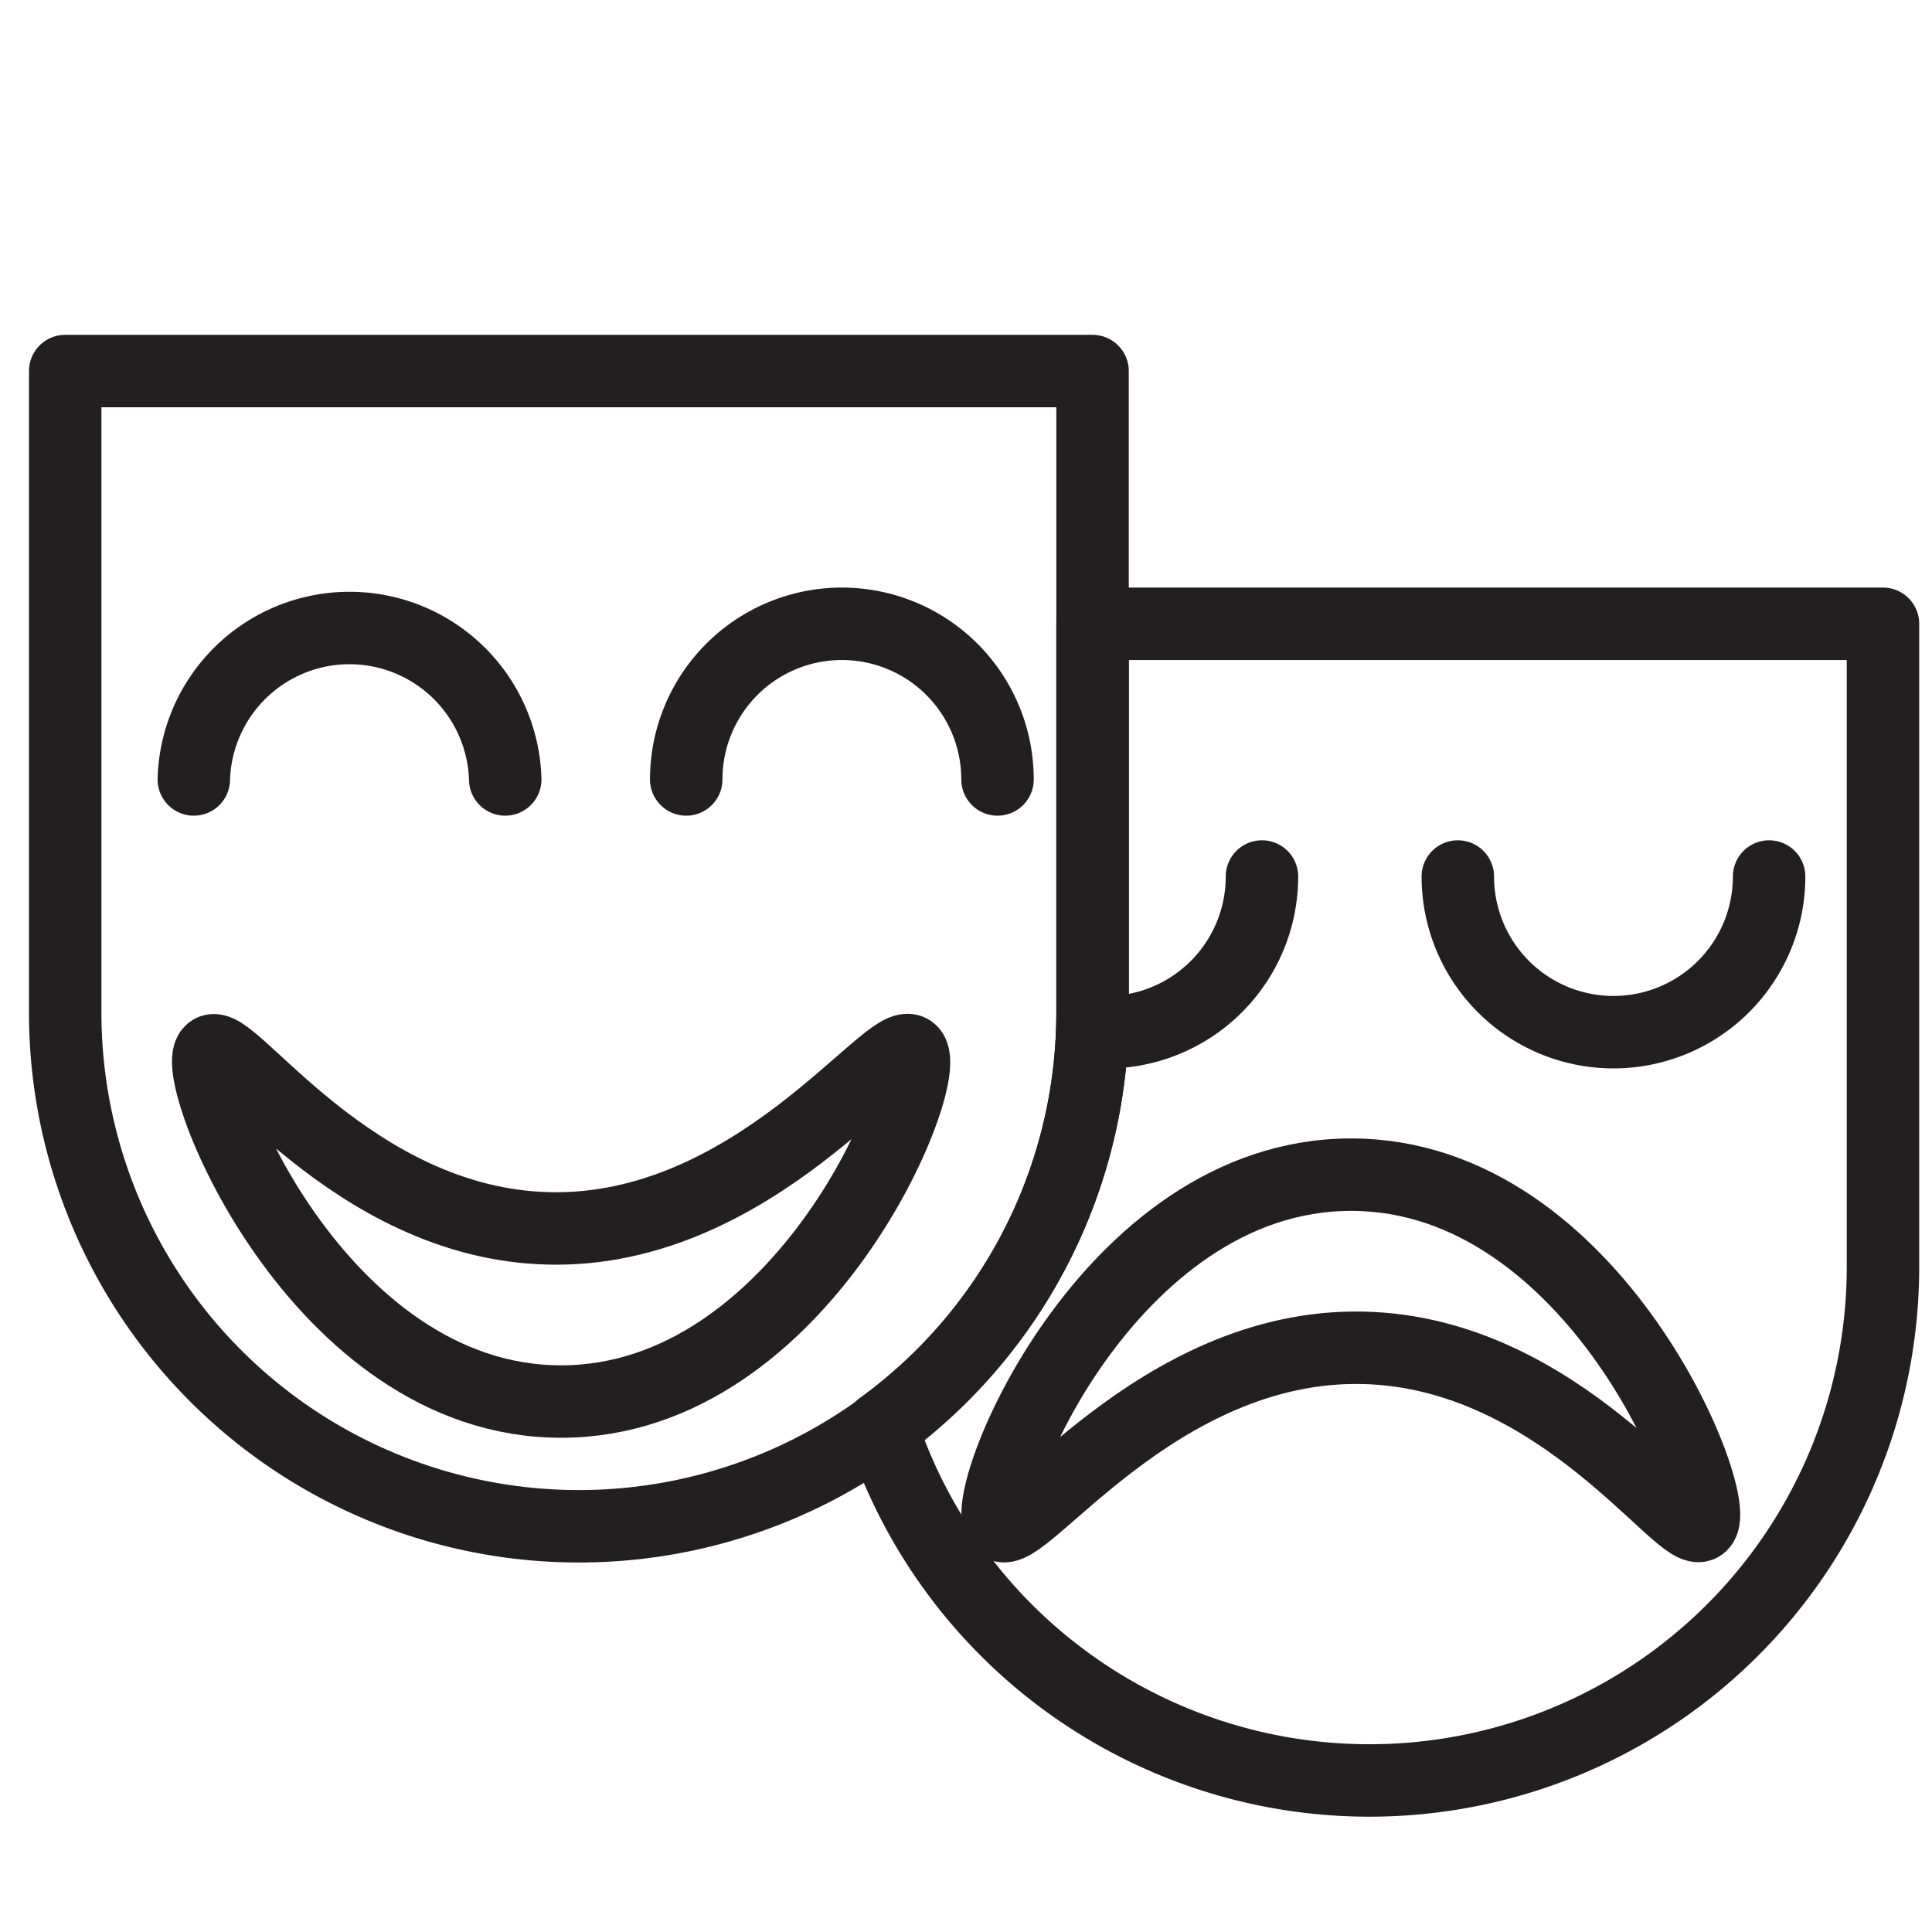 <svg id="Layer_1" data-name="Layer 1" xmlns="http://www.w3.org/2000/svg" viewBox="0 0 160 160"><defs><style>.cls-1{fill:none;stroke:#231f20;stroke-linecap:round;stroke-linejoin:round;stroke-width:6px;}</style></defs><path class="cls-1" d="M90.48,30.73V83.86a42.54,42.54,0,0,1-85.08,0V30.73Z" /><path class="cls-1" d="M16.05,64.55a12.9,12.9,0,0,1,25.79,0" /><path class="cls-1" d="M56.83,64.55a12.89,12.89,0,1,1,25.78,0" /><path class="cls-1" d="M75.46,87.07c2,1.93-8.83,29-29,29s-30.91-27.2-29-29c1.53-1.45,11.62,14.29,28,14.66C62.53,102.12,73.76,85.42,75.46,87.07Z" /><path class="cls-1" d="M155.94,51.66v53.12A42.53,42.53,0,0,1,73,118.18,42.42,42.42,0,0,0,90.48,83.86V51.66Z" /><path class="cls-1" d="M146.51,72.59a12.89,12.89,0,1,1-25.78,0" /><path class="cls-1" d="M104.51,72.59a12.9,12.9,0,0,1-12.89,12.9" /><path class="cls-1" d="M82.85,126.28c-2-1.92,8.83-29,29.05-29s30.91,27.2,29,29c-1.53,1.46-11.62-14.29-28-14.66C95.78,111.23,84.55,127.93,82.85,126.28Z" /></svg>